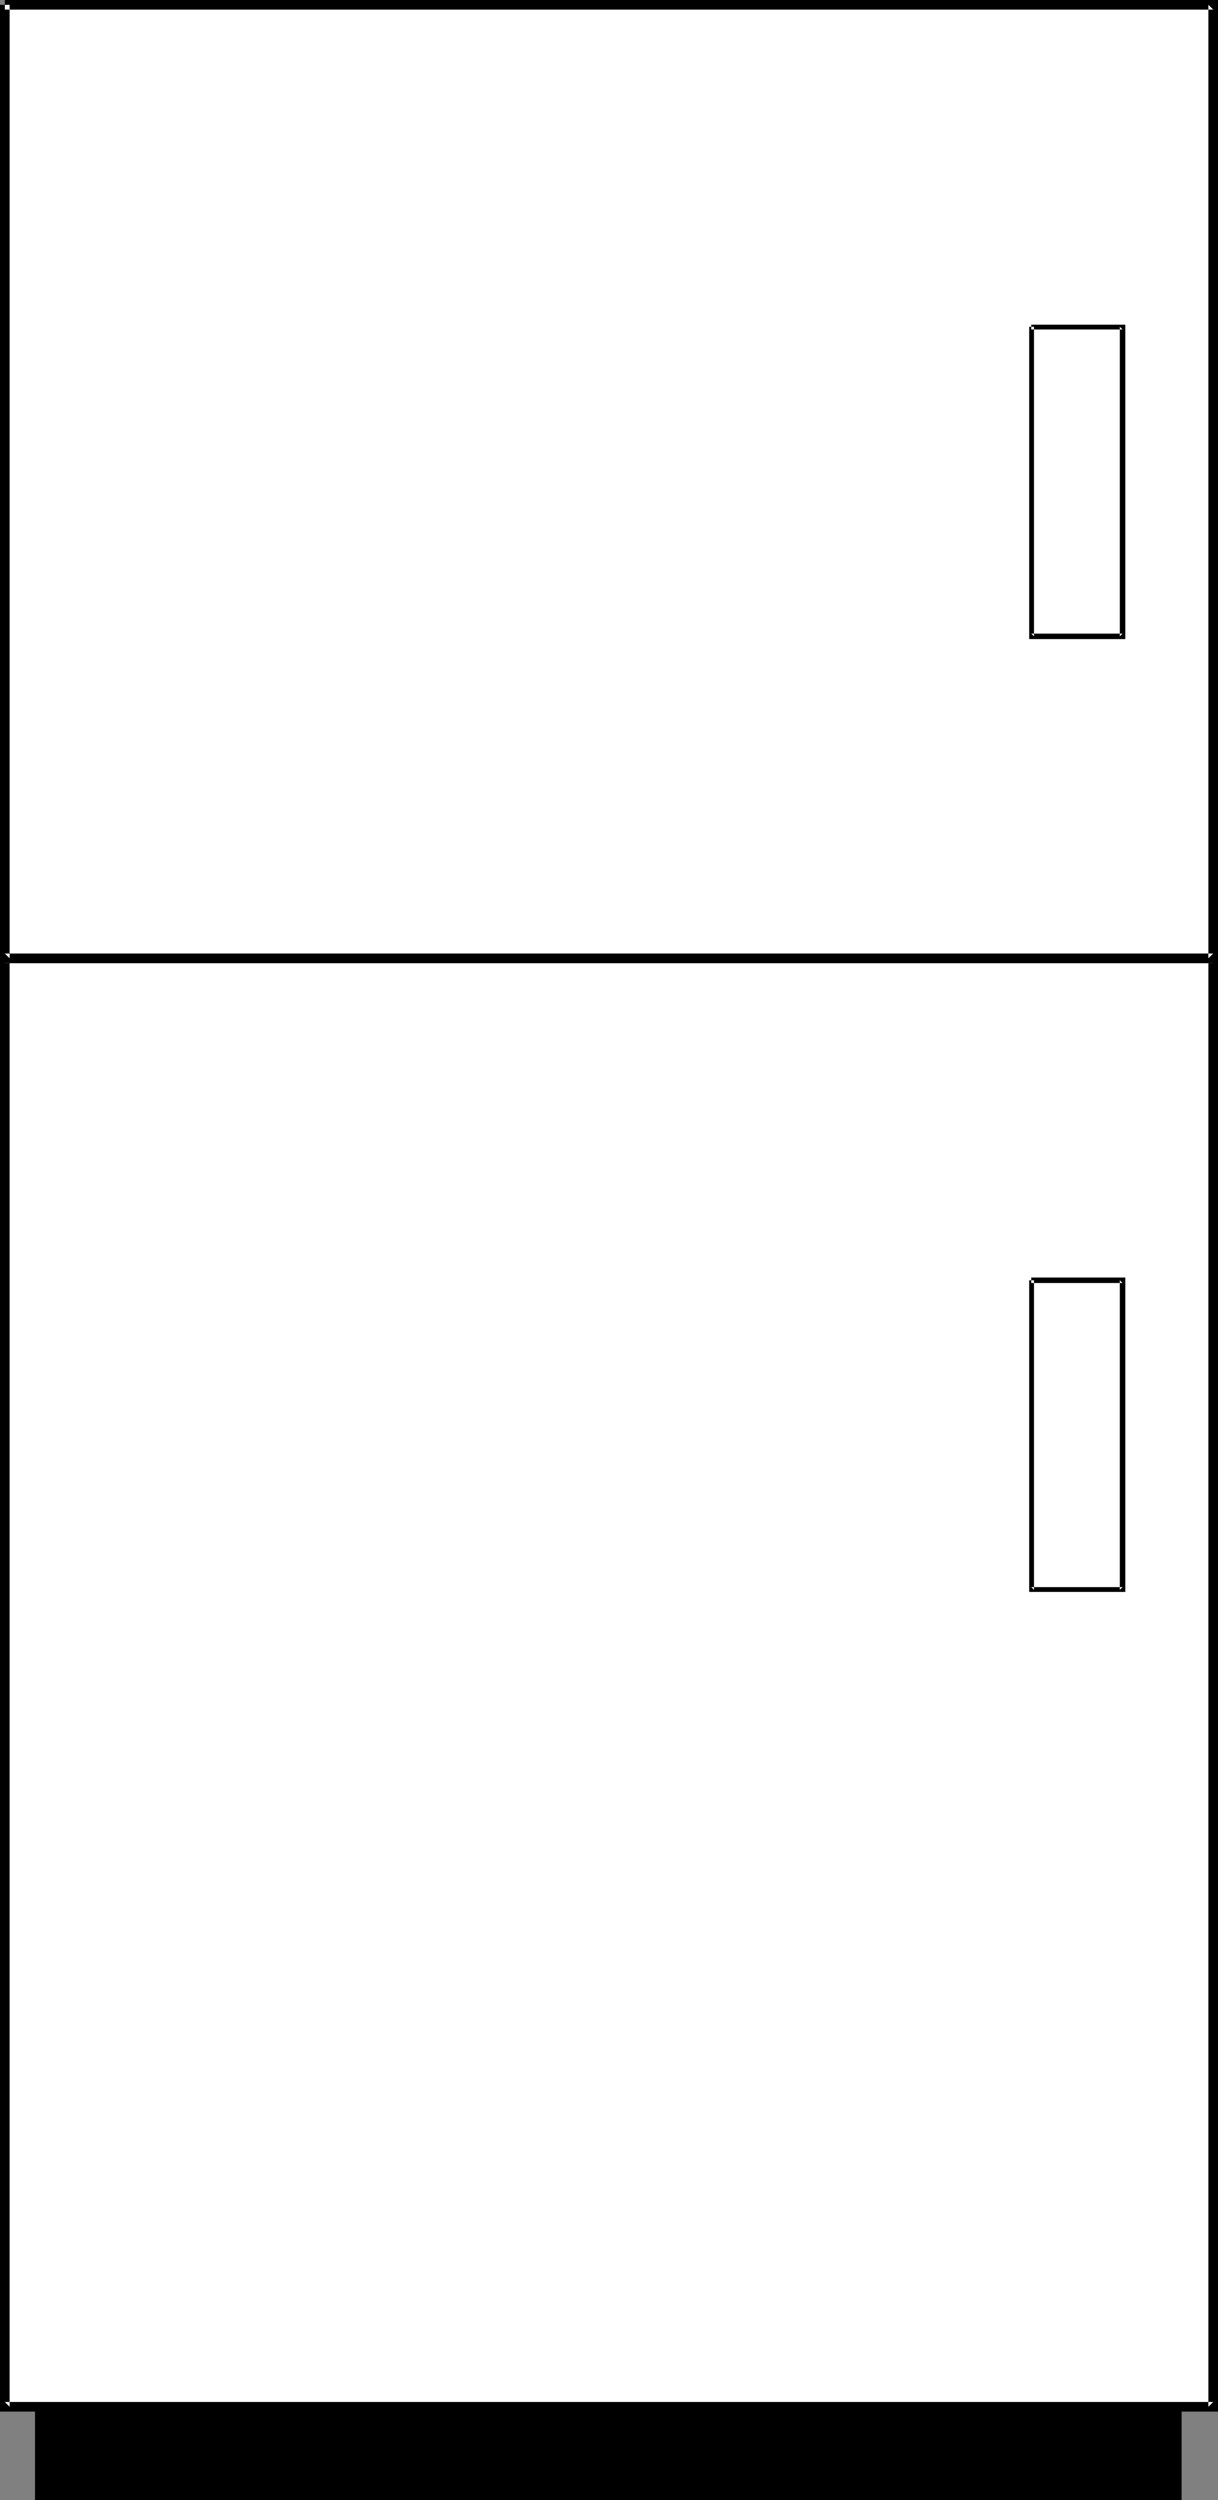<?xml version="1.0" encoding="UTF-8" standalone="no"?>
<svg
   version="1.0"
   width="75.864mm"
   height="155.711mm"
   id="svg10"
   sodipodi:docname="Refrigerator 06.wmf"
   xmlns:inkscape="http://www.inkscape.org/namespaces/inkscape"
   xmlns:sodipodi="http://sodipodi.sourceforge.net/DTD/sodipodi-0.dtd"
   xmlns="http://www.w3.org/2000/svg"
   xmlns:svg="http://www.w3.org/2000/svg">
  <rect width="100%" height="100%" fill="#808080" stroke="none"/>
  <sodipodi:namedview
     id="namedview10"
     pagecolor="#ffffff"
     bordercolor="#000000"
     borderopacity="0.25"
     inkscape:showpageshadow="2"
     inkscape:pageopacity="0.0"
     inkscape:pagecheckerboard="0"
     inkscape:deskcolor="#d1d1d1"
     inkscape:document-units="mm" />
  <defs
     id="defs1">
    <pattern
       id="WMFhbasepattern"
       patternUnits="userSpaceOnUse"
       width="6"
       height="6"
       x="0"
       y="0" />
  </defs>
  <path
     style="fill:#ffffff;fill-opacity:1;fill-rule:evenodd;stroke:none"
     d="M 1.131,225.581 H 285.598 V 566.538 H 1.131 Z"
     id="path1" />
  <path
     style="fill:#000000;fill-opacity:1;fill-rule:evenodd;stroke:none"
     d="M 1.131,226.712 H 285.598 l -1.131,-1.131 v 340.957 l 1.131,-1.131 H 1.131 l 1.131,1.131 V 225.581 H 0 V 567.67 H 286.729 V 224.45 H 1.131 Z"
     id="path2" />
  <path
     style="fill:#000000;fill-opacity:1;fill-rule:evenodd;stroke:none"
     d="M 8.728,566.538 H 277.517 v 21.33 H 8.728 Z"
     id="path3" />
  <path
     style="fill:#000000;fill-opacity:1;fill-rule:evenodd;stroke:none"
     d="M 8.728,567.185 H 277.517 l -0.647,-0.646 v 21.33 l 0.647,-0.485 H 8.728 l 0.647,0.485 V 566.538 H 8.243 v 21.976 H 278.163 V 565.892 H 8.728 Z"
     id="path4" />
  <path
     style="fill:#ffffff;fill-opacity:1;fill-rule:evenodd;stroke:none"
     d="m 242.766,301.367 h 21.497 v 72.878 h -21.497 z"
     id="path5" />
  <path
     style="fill:#000000;fill-opacity:1;fill-rule:evenodd;stroke:none"
     d="m 242.766,302.014 h 21.497 l -0.647,-0.646 v 72.878 l 0.647,-0.646 h -21.497 l 0.647,0.646 v -72.878 h -1.131 v 73.362 h 22.628 v -74.009 h -22.143 z"
     id="path6" />
  <path
     style="fill:#ffffff;fill-opacity:1;fill-rule:evenodd;stroke:none"
     d="M 1.131,1.131 H 285.598 V 225.581 H 1.131 Z"
     id="path7" />
  <path
     style="fill:#000000;fill-opacity:1;fill-rule:evenodd;stroke:none"
     d="M 1.131,2.262 H 285.598 l -1.131,-1.131 V 225.581 l 1.131,-1.131 H 1.131 L 2.263,225.581 V 1.131 H 0 V 226.712 H 286.729 V 0 H 1.131 Z"
     id="path8" />
  <path
     style="fill:#ffffff;fill-opacity:1;fill-rule:evenodd;stroke:none"
     d="m 242.766,76.917 h 21.497 v 72.878 h -21.497 z"
     id="path9" />
  <path
     style="fill:#000000;fill-opacity:1;fill-rule:evenodd;stroke:none"
     d="m 242.766,77.564 h 21.497 l -0.647,-0.646 v 72.878 l 0.647,-0.646 h -21.497 l 0.647,0.646 V 76.917 h -1.131 v 73.524 h 22.628 V 76.433 h -22.143 z"
     id="path10" />
</svg>
